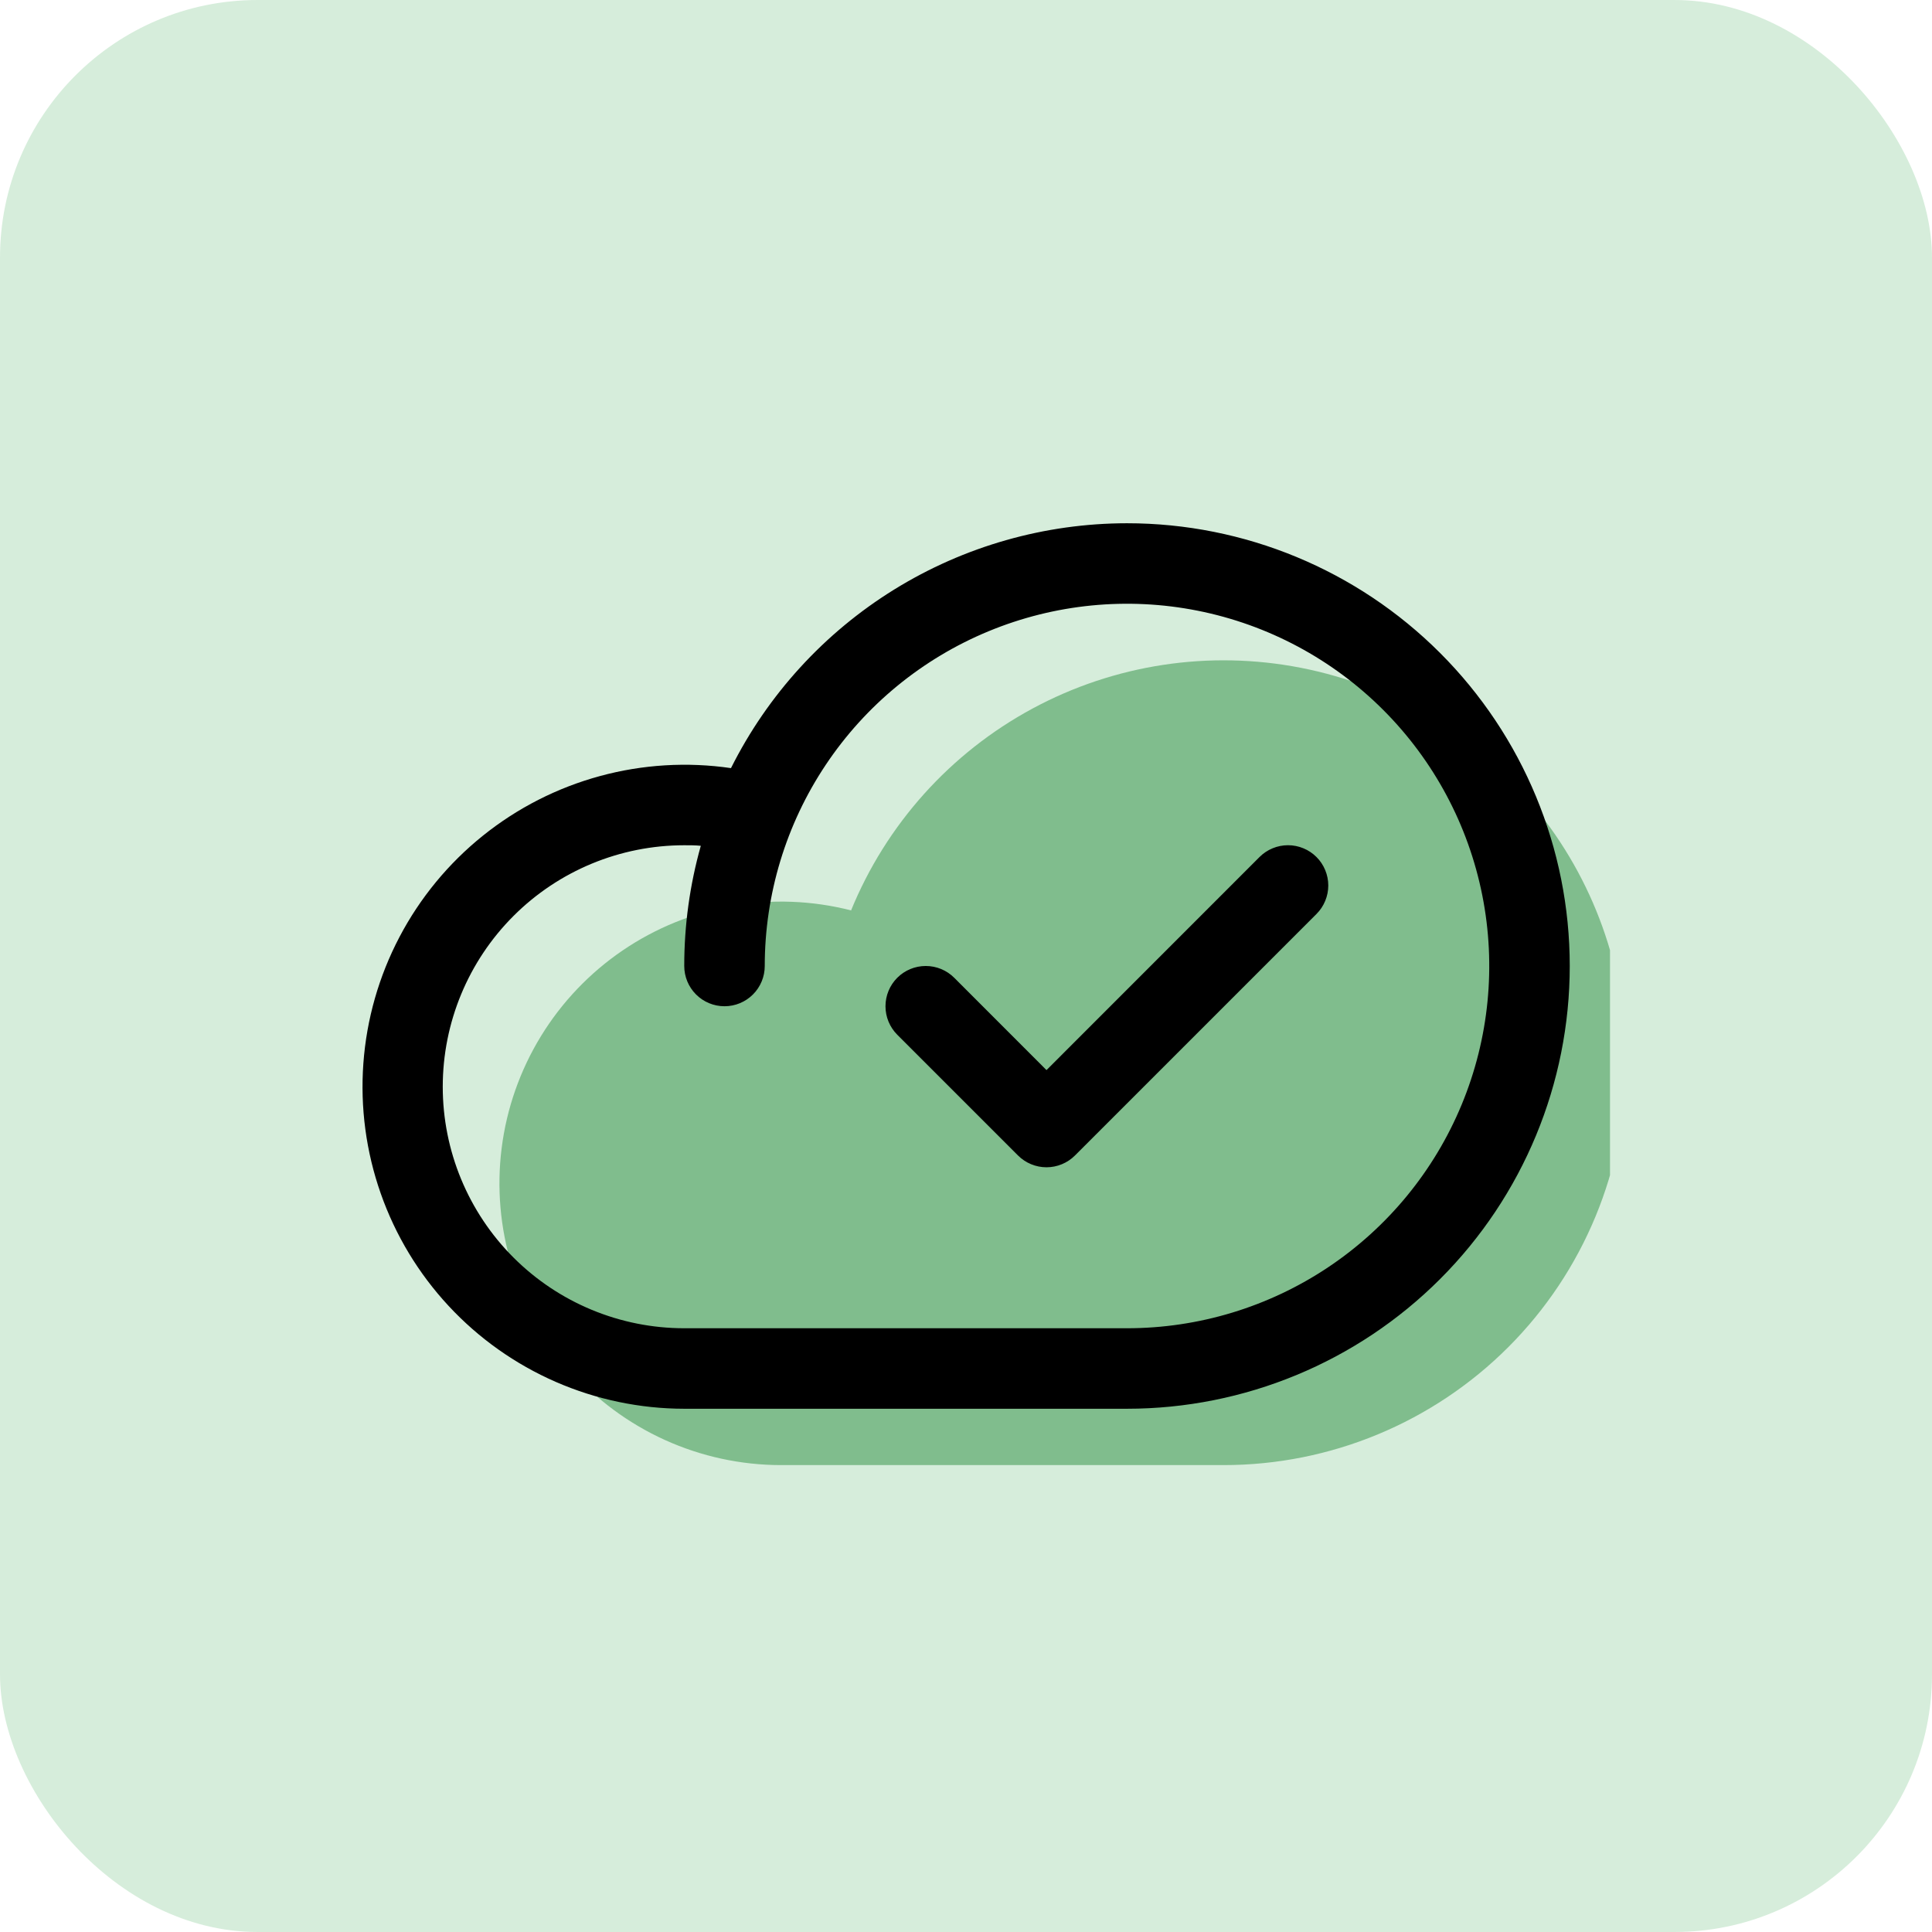 <svg width="120" height="120" viewBox="0 0 120 120" fill="none" xmlns="http://www.w3.org/2000/svg">
<rect opacity="0.2" width="120" height="120" rx="16" fill="#32A74D"/>
<g clip-path="url(#clip0_142_63)">
<path d="M101 66C101 72.63 98.366 78.989 93.678 83.678C88.989 88.366 82.63 91 76 91H48.5C46.019 90.997 43.566 90.466 41.306 89.443C39.045 88.42 37.028 86.928 35.388 85.065C33.748 83.203 32.523 81.013 31.794 78.642C31.065 76.27 30.849 73.77 31.159 71.308C31.47 68.846 32.301 66.479 33.597 64.362C34.892 62.246 36.623 60.43 38.674 59.033C40.726 57.637 43.05 56.693 45.494 56.264C47.938 55.835 50.446 55.93 52.85 56.544V56.575C55.038 51.209 59.021 46.77 64.12 44.016C69.219 41.263 75.116 40.366 80.802 41.479C86.489 42.592 91.613 45.646 95.297 50.119C98.981 54.592 100.997 60.205 101 66Z" fill="#2A8E41" fill-opacity="0.5"/>
<path d="M70 32.5C64.893 32.504 59.887 33.929 55.543 36.615C51.2 39.301 47.689 43.142 45.403 47.709C42.684 47.313 39.913 47.481 37.262 48.203C34.611 48.925 32.137 50.185 29.994 51.906C27.852 53.626 26.087 55.769 24.81 58.202C23.532 60.635 22.77 63.304 22.57 66.045C22.37 68.785 22.737 71.537 23.648 74.129C24.558 76.722 25.993 79.099 27.863 81.112C29.733 83.125 31.998 84.731 34.516 85.83C37.035 86.929 39.752 87.498 42.5 87.5H70C77.293 87.5 84.288 84.603 89.445 79.445C94.603 74.288 97.5 67.293 97.5 60C97.5 52.706 94.603 45.712 89.445 40.555C84.288 35.397 77.293 32.5 70 32.5ZM70 82.5H42.5C38.522 82.5 34.706 80.92 31.893 78.107C29.08 75.294 27.5 71.478 27.5 67.5C27.5 63.522 29.08 59.706 31.893 56.893C34.706 54.08 38.522 52.5 42.5 52.5C42.844 52.5 43.188 52.5 43.528 52.534C42.844 54.964 42.498 57.476 42.5 60C42.5 60.663 42.763 61.299 43.232 61.768C43.701 62.237 44.337 62.5 45 62.5C45.663 62.5 46.299 62.237 46.768 61.768C47.237 61.299 47.5 60.663 47.5 60C47.5 55.55 48.82 51.2 51.292 47.5C53.764 43.8 57.278 40.916 61.39 39.213C65.501 37.51 70.025 37.064 74.389 37.932C78.754 38.8 82.763 40.943 85.91 44.09C89.057 47.237 91.2 51.246 92.068 55.611C92.936 59.975 92.49 64.499 90.787 68.61C89.084 72.722 86.2 76.236 82.5 78.708C78.8 81.18 74.45 82.5 70 82.5ZM81.769 53.231C82.001 53.463 82.186 53.739 82.311 54.043C82.437 54.346 82.502 54.672 82.502 55C82.502 55.328 82.437 55.654 82.311 55.957C82.186 56.261 82.001 56.537 81.769 56.769L66.769 71.769C66.537 72.001 66.261 72.186 65.957 72.311C65.654 72.437 65.329 72.502 65 72.502C64.671 72.502 64.346 72.437 64.043 72.311C63.739 72.186 63.463 72.001 63.231 71.769L55.731 64.269C55.262 63.8 54.999 63.163 54.999 62.5C54.999 61.837 55.262 61.2 55.731 60.731C56.2 60.262 56.837 59.999 57.5 59.999C58.163 59.999 58.8 60.262 59.269 60.731L65 66.466L78.231 53.231C78.463 52.999 78.739 52.814 79.043 52.689C79.346 52.563 79.671 52.498 80 52.498C80.329 52.498 80.654 52.563 80.957 52.689C81.261 52.814 81.537 52.999 81.769 53.231Z" fill="black"/>
</g>
<defs>
<clipPath id="clip0_142_63">
<rect width="80" height="80" fill="white" transform="translate(20 20)"/>
</clipPath>
</defs>
</svg>
